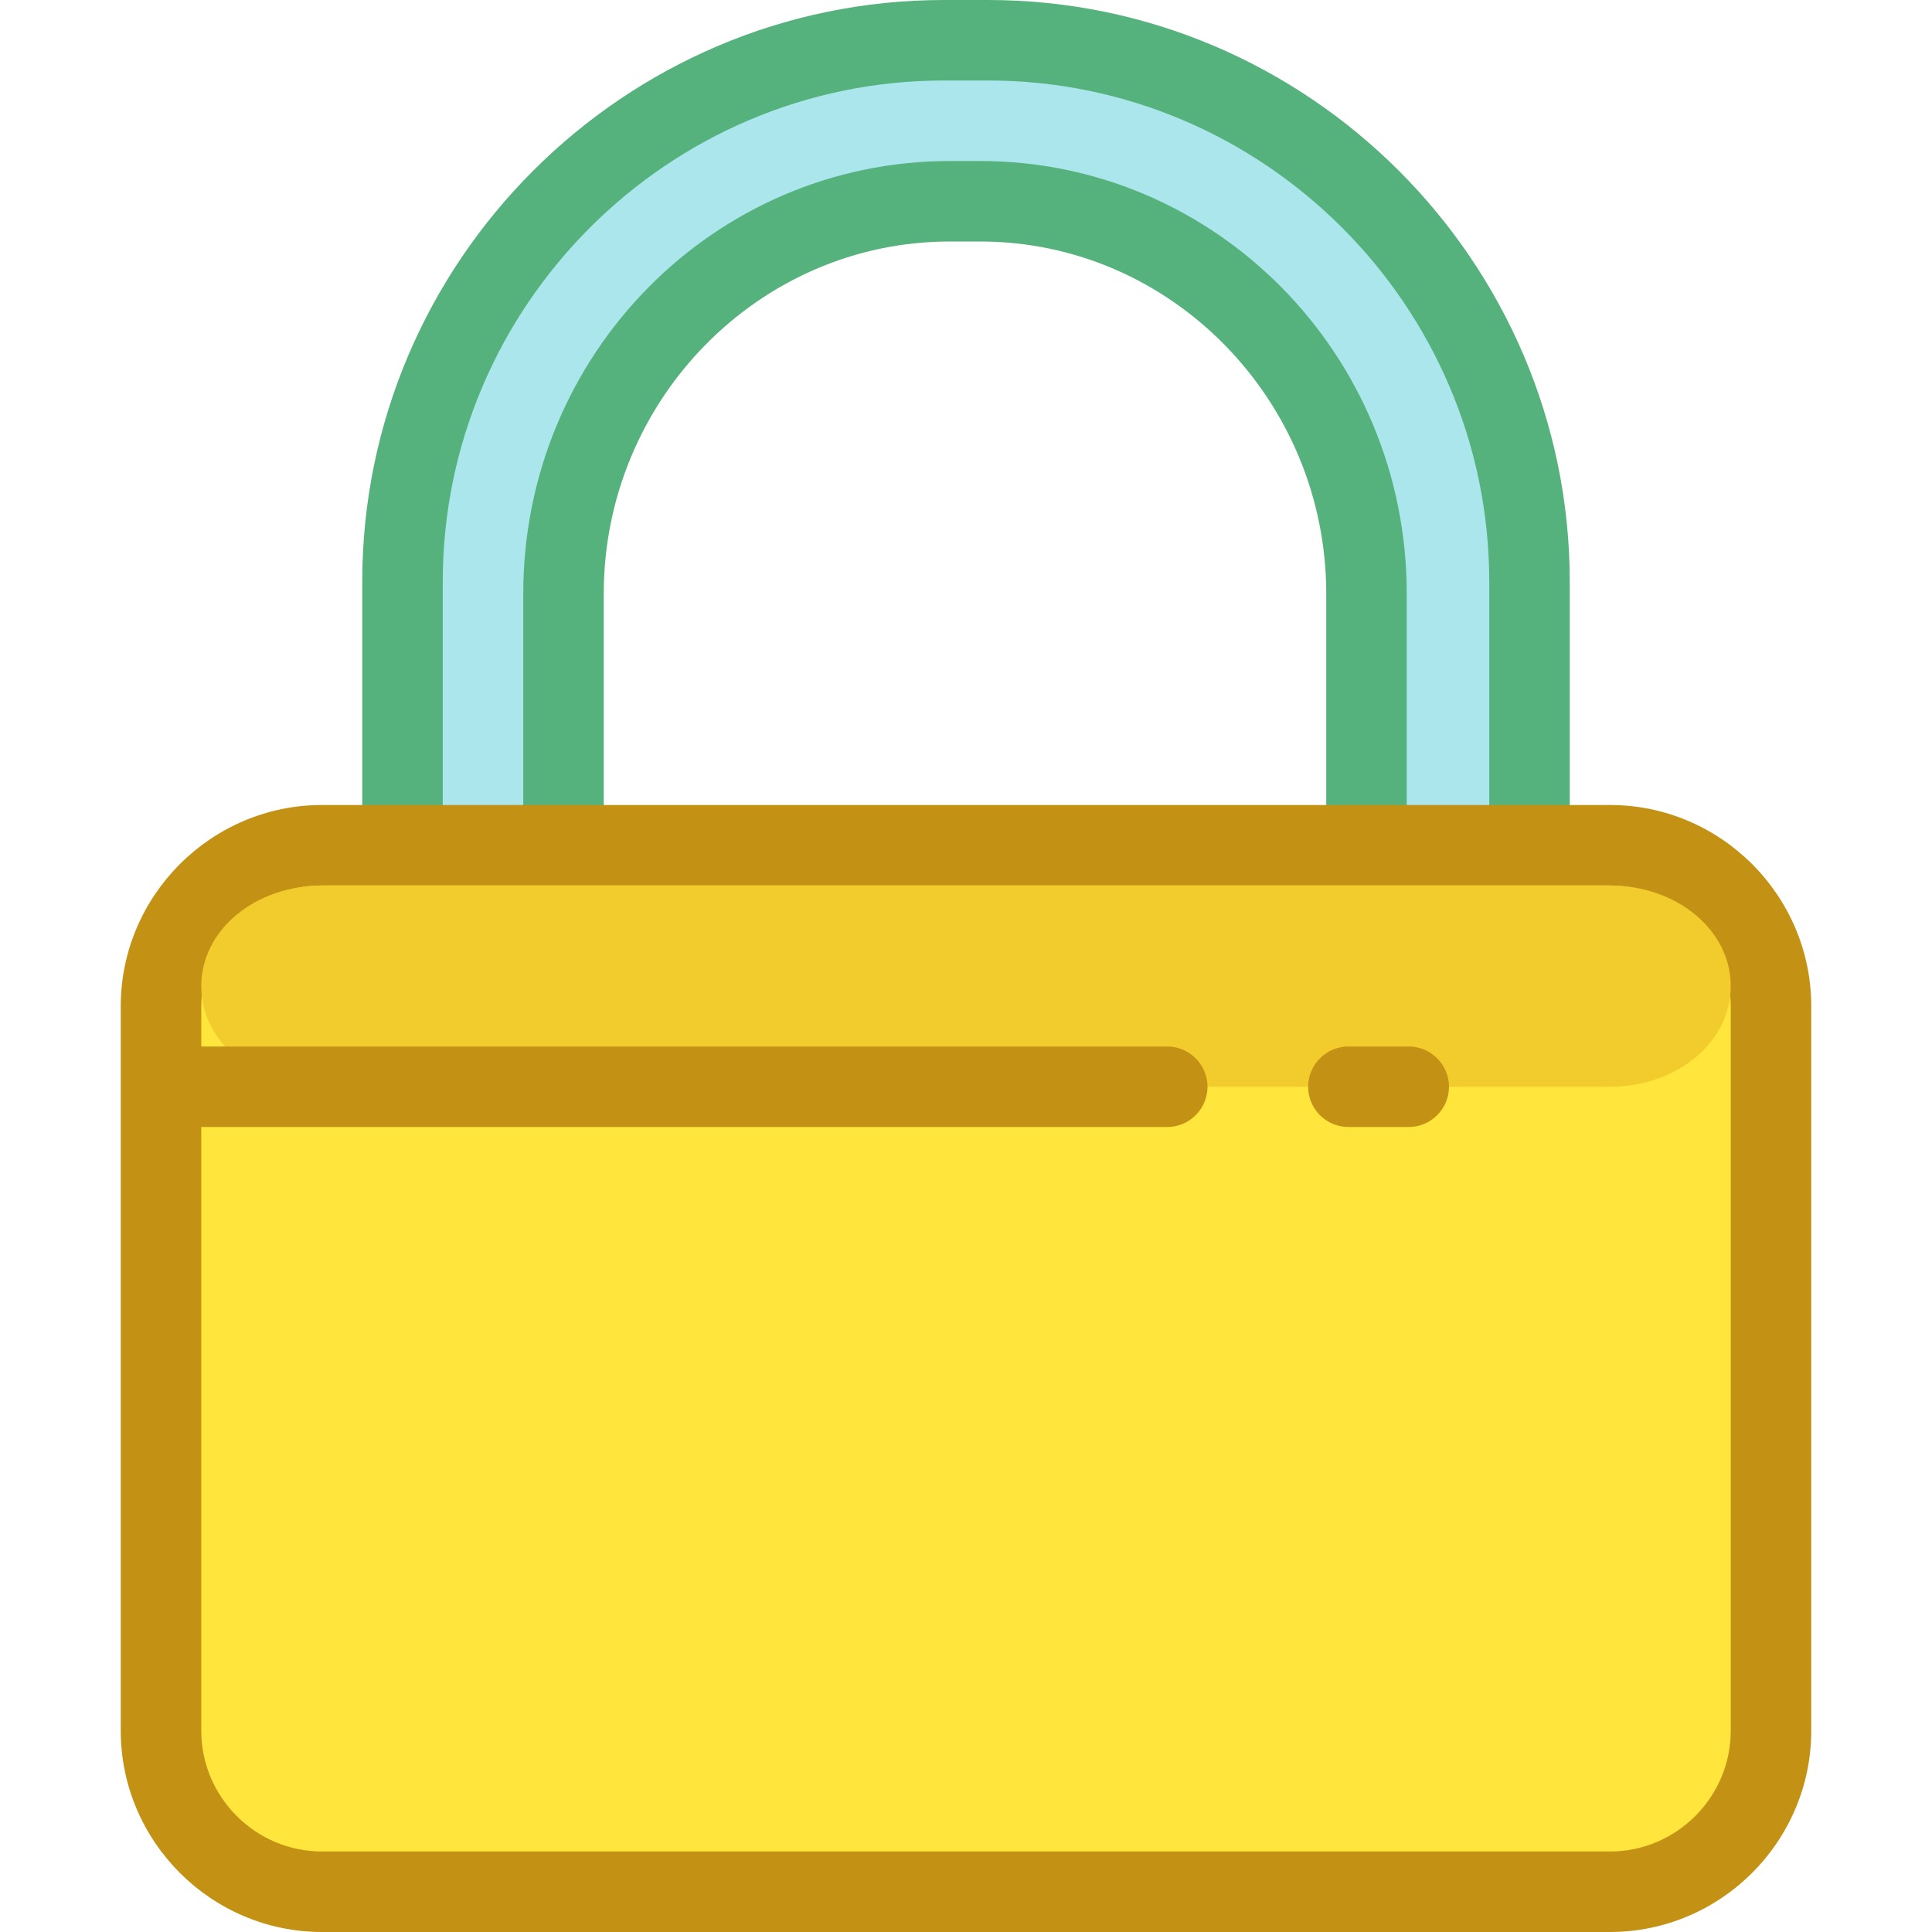 <?xml version="1.0" encoding="iso-8859-1"?>
<!-- Uploaded to: SVG Repo, www.svgrepo.com, Generator: SVG Repo Mixer Tools -->
<svg height="800px" width="800px" version="1.1" id="Layer_1" xmlns="http://www.w3.org/2000/svg" xmlns:xlink="http://www.w3.org/1999/xlink" 
	 viewBox="0 0 384 384" xml:space="preserve">
<g transform="translate(26 13)">
	<path style="fill:#ABE6ED;" d="M54.8,150.2L60,61.4l41.6-52l72.8-16.8l70.8,30l30,54.4l4,81.2l-38.4-1.6L238,77.4l-38.4-46
		L150,28.2L106.8,49l-18,51.2l2,52.4L54.8,150.2z"/>
	<g>
		<path style="fill:#56B27D;" d="M278,171c-4.4,0-8-3.6-8-8v-60.4C270,47.8,225.2,3,170.4,3h-8.8C106.8,3,62,47.8,62,102.6V163
			c0,4.4-3.6,8-8,8s-8-3.6-8-8v-60.4C46,39,98-13,161.6-13h8.8C234-13,286,39,286,102.6V163C286,167.4,282.4,171,278,171z"/>
		<path style="fill:#56B27D;" d="M245.6,175c-4.4,0-8-3.6-8-8v-62c0-38.4-30.8-70-68.8-70h-6c-38,0-68.8,31.6-68.8,70v62
			c0,4.4-3.6,8-8,8s-8-3.6-8-8v-62c0-47.6,38-86,84.8-86h6c46.8,0,84.8,38.4,84.8,86v62C253.6,171.4,250,175,245.6,175z"/>
	</g>
	<g>
		<path style="fill:#FFE53C;" d="M294,155c17.6,0,32,14.4,32,32v144c0,17.6-14.4,32-32,32H38c-17.6,0-32-14.4-32-32V187
			c0-17.6,14.4-32,32-32H294z"/>
		<path style="fill:#C39215;" d="M294,371H38c-22,0-40-18-40-40V187c0-22,18-40,40-40h256c22,0,40,18,40,40v144
			C334,353,316,371,294,371z M38,163c-13.2,0-24,10.8-24,24v144c0,13.2,10.8,24,24,24h256c13.2,0,24-10.8,24-24V187
			c0-13.2-10.8-24-24-24H38z"/>
	</g>
	<path style="fill:#F2CB2C;" d="M38,163h256c13.2,0,24,8.8,24,20l0,0c0,11.2-10.8,20-24,20H38c-13.2,0-24-8.8-24-20l0,0
		C14,171.8,24.8,163,38,163z"/>
	<g>
		<path style="fill:#C39215;" d="M254,211h-12c-4.4,0-8-3.6-8-8s3.6-8,8-8h12c4.4,0,8,3.6,8,8S258.4,211,254,211z"/>
		<path style="fill:#C39215;" d="M206,211H10c-4.4,0-8-3.6-8-8s3.6-8,8-8h196c4.4,0,8,3.6,8,8S210.4,211,206,211z"/>
	</g>
</g>
</svg>